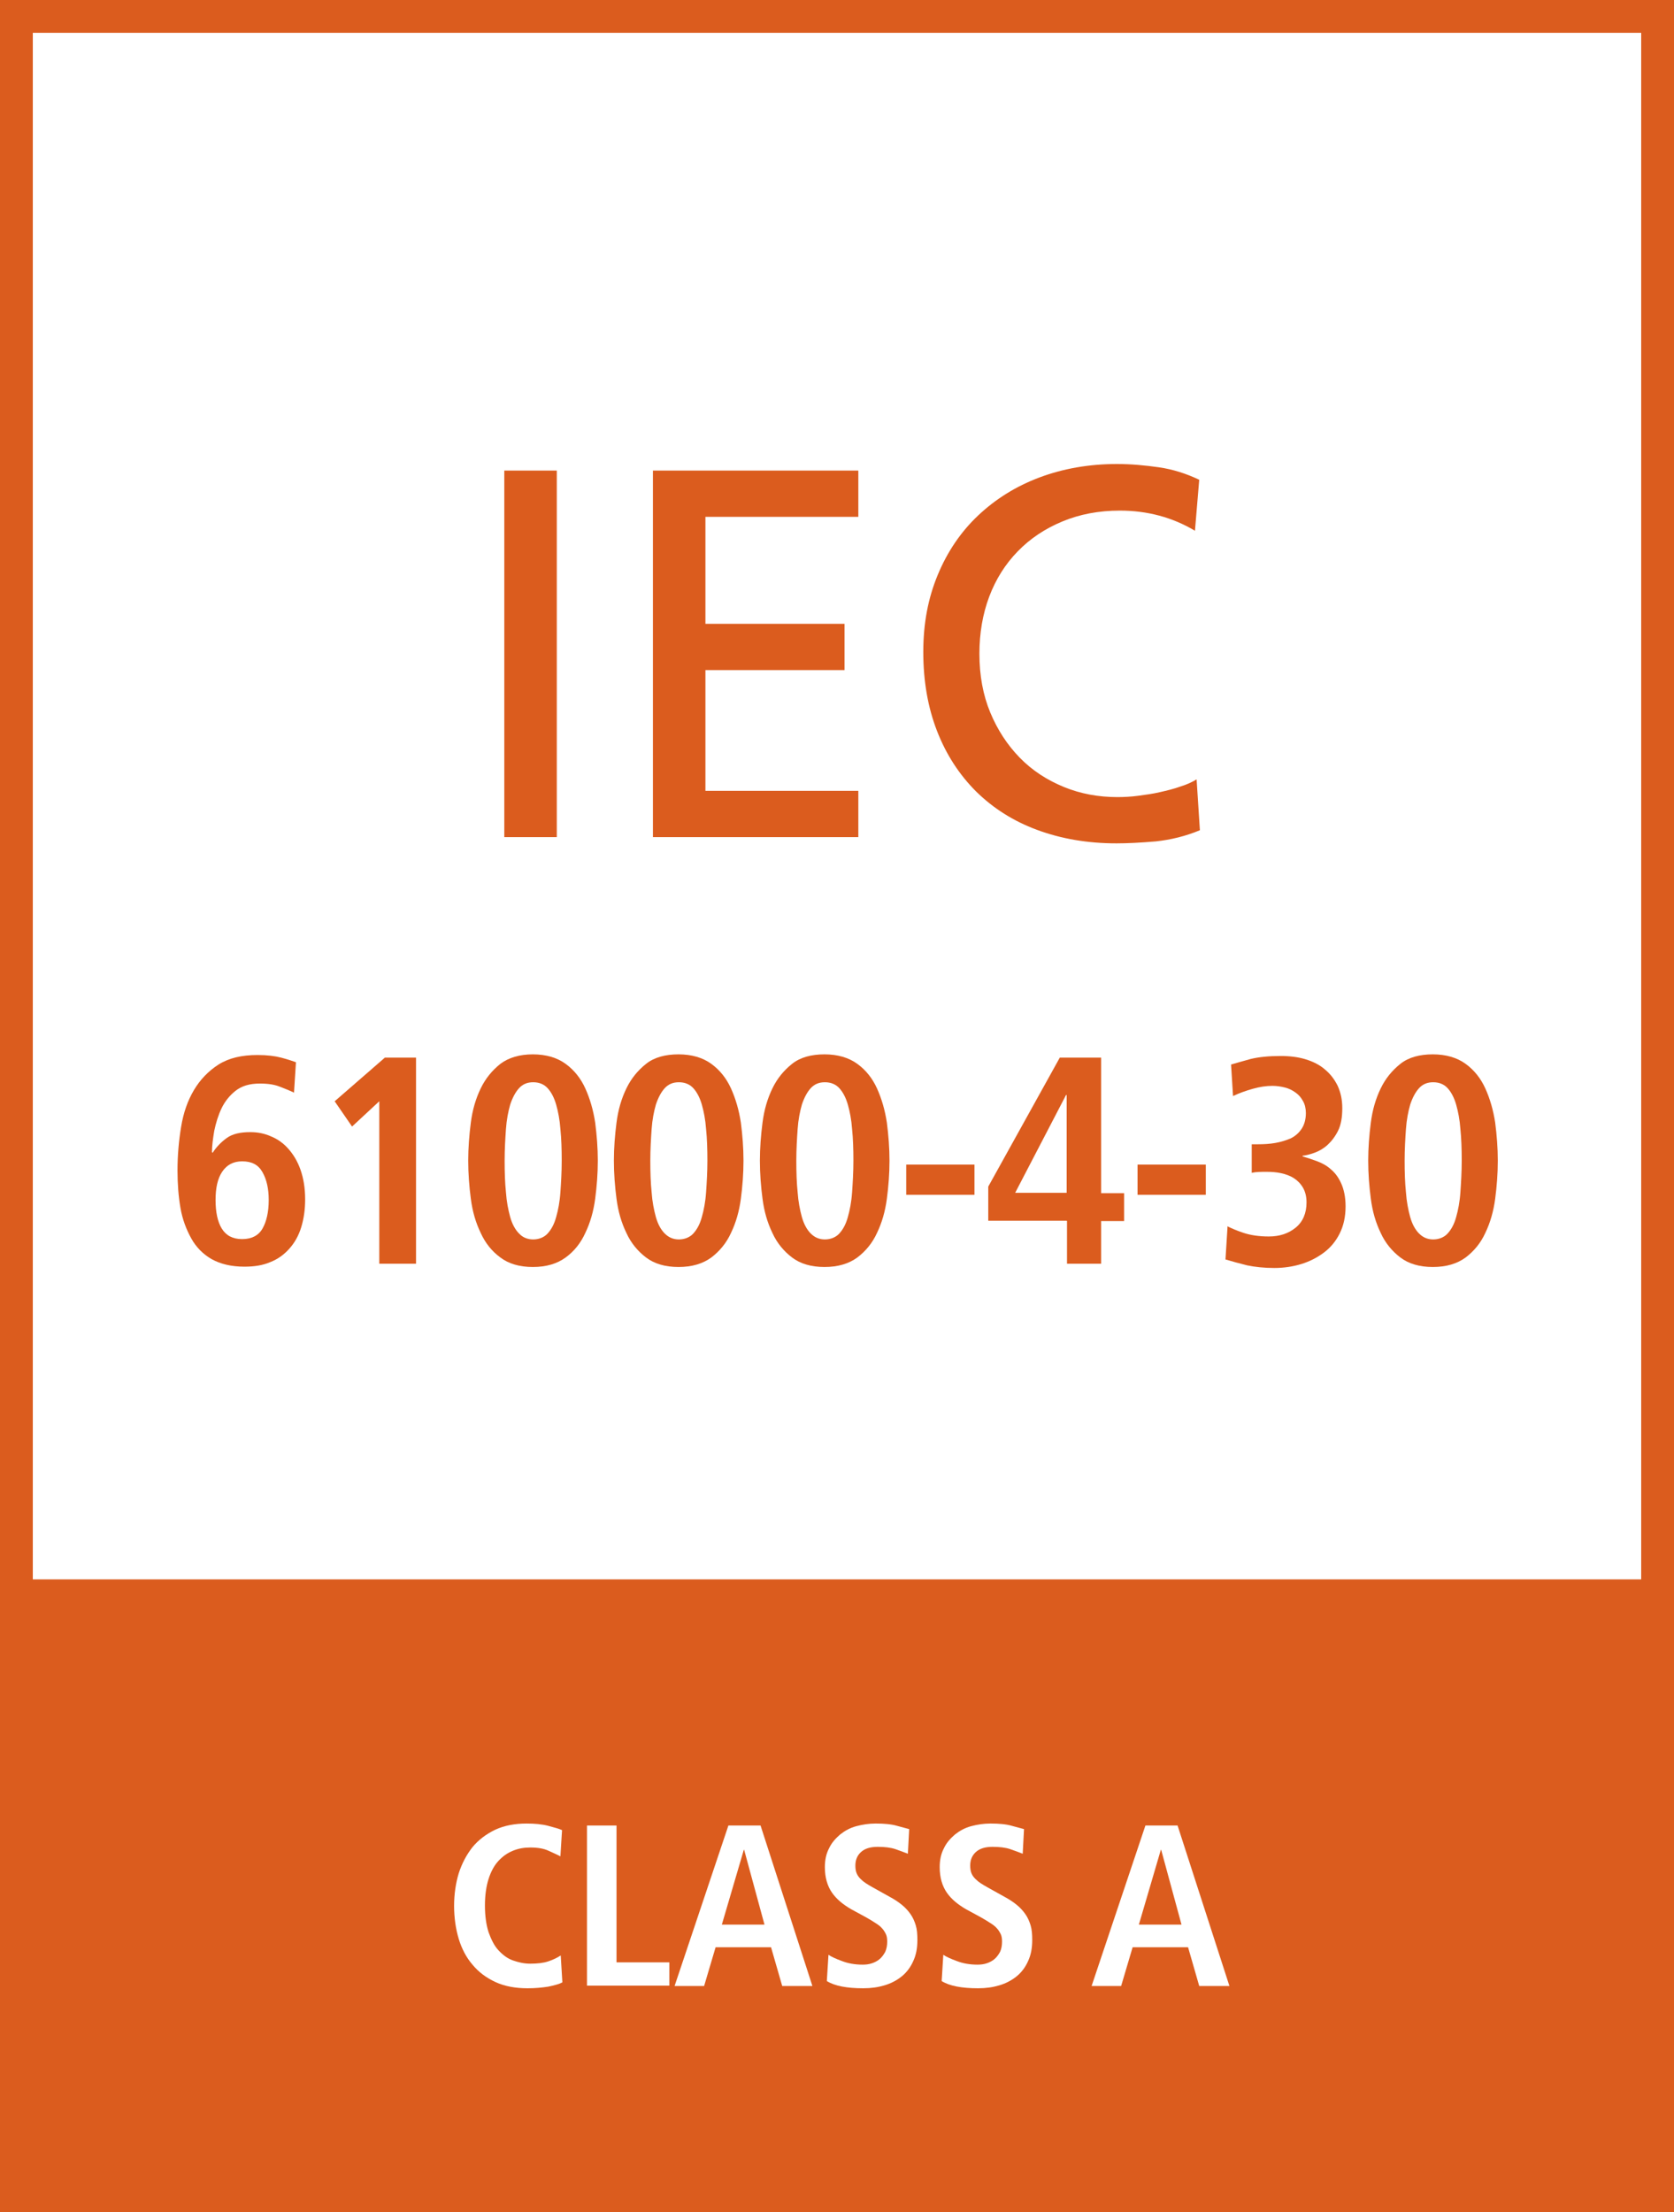 <?xml version="1.0" encoding="UTF-8"?>
<svg xmlns="http://www.w3.org/2000/svg" id="Layer_1" data-name="Layer 1" viewBox="0 0 51.02 67.41">
  <rect x="0" y="0" width="51.02" height="67.41" fill="#333333" stroke="none"/>
  <defs>
    <style>
      .cls-1 {
        fill: #fff;
      }

      .cls-2 {
        fill: #db5c1e;
      }
    </style>
  </defs>
  <g>
    <rect class="cls-1" x=".5" y=".5" width="50.02" height="48.13"></rect>
    <path class="cls-2" d="m50.02,1v47.13H1V1h49.02M51.02,0H0v49.13h51.02V0h0Z"></path>
  </g>
  <rect class="cls-2" y="49.06" width="51.02" height="18.36"></rect>
  <g>
    <path class="cls-1" d="m17.14,60.41c-.09.05-.24.09-.43.13-.19.03-.4.05-.63.05-.37,0-.7-.06-.98-.19-.28-.13-.51-.3-.7-.53-.19-.22-.33-.49-.42-.79s-.14-.64-.14-1,.05-.69.14-.99c.1-.31.24-.57.42-.8.18-.22.42-.4.69-.53.28-.13.6-.19.96-.19.25,0,.47.02.66.07.19.05.33.09.42.13l-.05.8c-.09-.05-.21-.1-.36-.17-.15-.07-.33-.1-.56-.1-.19,0-.36.03-.53.1-.17.07-.31.17-.44.31-.13.14-.23.33-.3.55-.07.22-.11.49-.11.81s.04.59.11.81c.08.22.17.41.3.55.13.14.27.25.44.31.17.06.34.1.53.1.22,0,.4-.02.55-.07.15-.05.27-.11.38-.18l.05.82Z"></path>
    <path class="cls-1" d="m17.89,55.63h.9v4.17h1.61v.71h-2.51v-4.89Z"></path>
    <path class="cls-1" d="m23.49,59.34h-1.68l-.35,1.18h-.9l1.64-4.89h.98l1.58,4.89h-.92l-.34-1.18Zm-.19-.69l-.62-2.28h-.01l-.67,2.28h1.3Z"></path>
    <path class="cls-1" d="m25.25,59.57c.09.06.22.12.41.19.18.07.39.11.63.11.1,0,.19-.01.28-.04.09-.03.17-.07.24-.13.07-.06.12-.13.17-.22.04-.09.06-.19.06-.31,0-.09-.01-.17-.04-.23s-.07-.13-.12-.18c-.05-.06-.12-.11-.2-.16-.08-.05-.17-.11-.28-.17l-.46-.25c-.24-.14-.44-.3-.58-.5-.14-.2-.22-.46-.22-.78,0-.22.04-.41.13-.58.08-.17.2-.3.34-.42.14-.11.3-.2.49-.25s.38-.08.59-.08c.26,0,.48.02.65.07.18.05.3.08.37.1l-.04.75c-.11-.04-.23-.09-.38-.14-.15-.05-.33-.07-.54-.07-.22,0-.39.05-.51.16s-.17.25-.17.41c0,.09.01.17.04.24.03.07.07.12.12.17s.1.09.16.13c.06.04.13.08.2.12l.52.29c.15.08.27.16.38.25.1.08.19.18.26.28.07.1.12.21.16.34.04.13.05.28.05.45,0,.25-.04.46-.13.65-.08.18-.2.34-.35.46-.15.12-.32.21-.52.27-.2.06-.41.09-.65.09-.5,0-.87-.07-1.11-.22l.05-.8Z"></path>
    <path class="cls-1" d="m28.75,59.57c.09.06.22.12.41.19.18.07.39.11.63.11.1,0,.19-.01.28-.04.09-.03.17-.07.24-.13.07-.06.12-.13.17-.22.04-.09.06-.19.06-.31,0-.09-.01-.17-.04-.23s-.07-.13-.12-.18c-.05-.06-.12-.11-.2-.16-.08-.05-.17-.11-.28-.17l-.46-.25c-.24-.14-.44-.3-.58-.5-.14-.2-.22-.46-.22-.78,0-.22.04-.41.13-.58.08-.17.2-.3.34-.42.14-.11.3-.2.49-.25s.38-.08.59-.08c.26,0,.48.02.65.07.18.05.3.08.37.1l-.04.75c-.11-.04-.23-.09-.38-.14-.15-.05-.33-.07-.54-.07-.22,0-.39.05-.51.16s-.17.25-.17.41c0,.09.01.17.04.24.03.07.07.12.12.17s.1.09.16.13c.06.04.13.08.2.12l.52.29c.15.08.27.16.38.25.1.08.19.18.26.28.07.1.12.21.16.34.04.13.05.28.05.45,0,.25-.04.46-.13.65-.08.18-.2.34-.35.46-.15.12-.32.21-.52.27-.2.06-.41.09-.65.09-.5,0-.87-.07-1.11-.22l.05-.8Z"></path>
    <path class="cls-1" d="m36.2,59.34h-1.68l-.35,1.18h-.9l1.64-4.89h.98l1.58,4.89h-.92l-.34-1.18Zm-.19-.69l-.62-2.28h-.01l-.67,2.28h1.3Z"></path>
  </g>
  <g>
    <path class="cls-2" d="m15.37,14.34h1.6v11.17h-1.6v-11.17Z"></path>
    <path class="cls-2" d="m19.9,14.34h6.26v1.41h-4.66v3.26h4.24v1.41h-4.24v3.68h4.66v1.41h-6.26v-11.17Z"></path>
    <path class="cls-2" d="m36.43,16.18c-.7-.42-1.47-.62-2.3-.62-.64,0-1.22.11-1.75.33s-.98.52-1.36.91c-.38.39-.67.85-.87,1.38-.2.53-.3,1.12-.3,1.74,0,.66.11,1.26.33,1.79s.52.99.9,1.38.83.68,1.34.89,1.06.31,1.63.31c.2,0,.42-.01.64-.04.22-.03.45-.06.66-.11.22-.05.43-.1.62-.17.2-.06.37-.14.5-.22l.1,1.55c-.43.18-.88.29-1.34.34-.47.04-.87.06-1.2.06-.89,0-1.69-.14-2.42-.41-.73-.27-1.34-.66-1.86-1.17-.51-.51-.91-1.12-1.19-1.84-.28-.72-.42-1.52-.42-2.41s.15-1.65.44-2.35.7-1.31,1.23-1.81c.53-.5,1.15-.89,1.87-1.16.72-.27,1.51-.41,2.36-.41.44,0,.86.04,1.28.1s.83.19,1.23.38l-.13,1.55Z"></path>
    <path class="cls-2" d="m8.95,33.29c-.11-.05-.25-.11-.41-.17-.17-.07-.37-.1-.62-.1-.31,0-.55.07-.74.22-.19.15-.33.33-.43.54-.1.21-.17.44-.22.68-.04.24-.07.46-.07.65l.02.02c.11-.17.25-.32.43-.45s.42-.18.72-.18c.22,0,.43.04.63.13.2.08.38.21.53.38.15.17.28.38.37.64s.14.55.14.9c0,.31-.04.59-.12.85s-.2.47-.36.65c-.16.18-.35.32-.58.41-.23.1-.49.14-.79.14-.4,0-.73-.08-1-.23-.26-.15-.47-.36-.62-.63s-.27-.58-.33-.93c-.06-.35-.09-.73-.09-1.14,0-.46.04-.91.11-1.33.07-.43.2-.8.39-1.12.19-.32.44-.58.75-.78.32-.2.71-.29,1.19-.29.29,0,.53.03.72.08.19.05.34.1.45.14l-.06.94Zm-2.19,4.15c.13.21.33.32.62.32s.5-.11.62-.32.19-.5.19-.87c0-.34-.06-.62-.19-.85s-.33-.33-.62-.33c-.27,0-.47.11-.61.32s-.2.5-.2.86.06.66.19.87Z"></path>
    <path class="cls-2" d="m11.57,33.55l-.84.78-.53-.77,1.53-1.33h.95v6.28h-1.12v-4.96Z"></path>
    <path class="cls-2" d="m14.35,34.21c.05-.39.15-.73.3-1.04s.35-.55.6-.75c.25-.19.59-.29.99-.29s.74.1,1,.29.46.44.6.75c.14.31.24.65.3,1.04.05.39.08.77.08,1.16s-.03.78-.08,1.16c-.05.38-.15.73-.3,1.04-.14.31-.34.56-.6.75-.26.19-.59.29-1,.29s-.74-.1-.99-.29c-.26-.19-.46-.44-.6-.75-.15-.31-.25-.65-.3-1.04-.05-.38-.08-.77-.08-1.16s.03-.77.08-1.16Zm1.07,2.12c.02.29.07.54.13.76.06.21.15.38.27.5.11.12.26.18.43.18s.33-.06.44-.18.2-.28.26-.5c.06-.21.11-.46.13-.76.02-.29.04-.61.04-.96s-.01-.67-.04-.96c-.02-.29-.07-.54-.13-.75-.06-.21-.15-.38-.26-.5s-.26-.18-.44-.18-.32.06-.43.18c-.11.12-.2.29-.27.5-.06.21-.11.46-.13.75s-.04.61-.04.96.01.67.04.96Z"></path>
    <path class="cls-2" d="m18.79,34.21c.05-.39.15-.73.3-1.04.15-.31.35-.55.6-.75s.59-.29.99-.29.74.1,1,.29.46.44.6.75c.14.31.24.65.3,1.04.05.39.08.77.08,1.16s-.03.78-.08,1.16c-.05.38-.15.73-.3,1.04-.14.31-.35.56-.6.75-.26.19-.59.29-1,.29s-.74-.1-.99-.29c-.25-.19-.46-.44-.6-.75-.15-.31-.25-.65-.3-1.04-.05-.38-.08-.77-.08-1.16s.03-.77.08-1.16Zm1.07,2.12c.02.29.07.54.13.76.06.21.15.38.27.5s.26.18.43.18.33-.06.44-.18c.11-.12.2-.28.26-.5.06-.21.11-.46.13-.76.02-.29.04-.61.04-.96s-.01-.67-.04-.96c-.02-.29-.07-.54-.13-.75-.06-.21-.15-.38-.26-.5-.11-.12-.26-.18-.44-.18s-.32.06-.43.18-.2.29-.27.5c-.06.21-.11.46-.13.75-.02.29-.04.61-.04.96s.01.67.04.96Z"></path>
    <path class="cls-2" d="m23.24,34.21c.05-.39.15-.73.3-1.04.15-.31.35-.55.6-.75s.59-.29.99-.29.74.1,1,.29.46.44.6.75c.14.31.24.65.3,1.04.05.39.08.77.08,1.16s-.03.78-.08,1.16c-.05.38-.15.73-.3,1.04-.14.31-.35.56-.6.75-.26.19-.59.29-1,.29s-.74-.1-.99-.29c-.25-.19-.46-.44-.6-.75-.15-.31-.25-.65-.3-1.04-.05-.38-.08-.77-.08-1.16s.03-.77.08-1.16Zm1.07,2.12c.02.29.07.54.13.76.06.21.15.38.27.5s.26.18.43.18.33-.06.44-.18c.11-.12.2-.28.26-.5.06-.21.11-.46.13-.76.02-.29.04-.61.04-.96s-.01-.67-.04-.96c-.02-.29-.07-.54-.13-.75-.06-.21-.15-.38-.26-.5-.11-.12-.26-.18-.44-.18s-.32.06-.43.18-.2.29-.27.5c-.06.21-.11.46-.13.75-.02.29-.04.61-.04.96s.01.67.04.96Z"></path>
    <path class="cls-2" d="m27.62,35.49h2.08v.92h-2.08v-.92Z"></path>
    <path class="cls-2" d="m32.51,37.2h-2.39v-1.04l2.18-3.93h1.26v4.13h.7v.85h-.7v1.3h-1.04v-1.3Zm0-3.83h-.02l-1.55,2.98h1.57v-2.98Z"></path>
    <path class="cls-2" d="m34.67,35.49h2.08v.92h-2.08v-.92Z"></path>
    <path class="cls-2" d="m37.41,37.37c.12.06.28.13.49.2s.47.11.77.11c.33,0,.6-.09.82-.27.22-.18.33-.44.33-.77,0-.18-.04-.33-.11-.45s-.17-.22-.28-.29-.25-.12-.39-.15c-.14-.03-.29-.04-.43-.04-.18,0-.33,0-.46.03v-.87h.19c.18,0,.36-.01.53-.04.17-.03.33-.08.47-.14.14-.07.25-.17.33-.29s.13-.28.13-.48c0-.14-.03-.27-.09-.37-.06-.11-.13-.19-.23-.26-.1-.07-.2-.12-.32-.15s-.25-.05-.38-.05c-.19,0-.39.03-.6.09-.21.06-.41.13-.6.22l-.06-.96c.16-.05.36-.1.6-.17.25-.06.55-.09.91-.09.28,0,.53.03.76.1.23.07.43.17.59.31.17.14.29.3.39.5.09.2.14.42.14.68,0,.28-.04.51-.13.69-.09.18-.2.32-.32.43s-.26.19-.4.24c-.14.05-.26.08-.36.09v.02c.14.04.29.09.45.15.16.06.3.14.42.25.13.11.23.25.31.43s.13.41.13.69c0,.32-.06.59-.18.83s-.28.43-.48.58-.43.27-.69.35c-.26.08-.54.12-.82.12-.31,0-.59-.03-.83-.08-.24-.06-.46-.12-.66-.18l.06-.96Z"></path>
    <path class="cls-2" d="m41.78,34.21c.05-.39.15-.73.3-1.04.15-.31.35-.55.6-.75s.59-.29.99-.29.74.1,1,.29.46.44.6.75c.14.31.24.65.3,1.04.05.39.08.77.08,1.16s-.03.78-.08,1.16c-.05.38-.15.73-.3,1.04-.14.31-.35.56-.6.75-.26.19-.59.29-1,.29s-.74-.1-.99-.29c-.25-.19-.46-.44-.6-.75-.15-.31-.25-.65-.3-1.04-.05-.38-.08-.77-.08-1.16s.03-.77.08-1.16Zm1.07,2.12c.02.29.07.54.13.76.06.21.15.38.27.5s.26.18.43.18.33-.06.44-.18c.11-.12.2-.28.26-.5.06-.21.11-.46.13-.76.02-.29.04-.61.04-.96s-.01-.67-.04-.96c-.02-.29-.07-.54-.13-.75-.06-.21-.15-.38-.26-.5-.11-.12-.26-.18-.44-.18s-.32.06-.43.18-.2.29-.27.5c-.06.21-.11.46-.13.75-.02.29-.04.61-.04.96s.01.67.04.96Z"></path>
  </g>
</svg>
